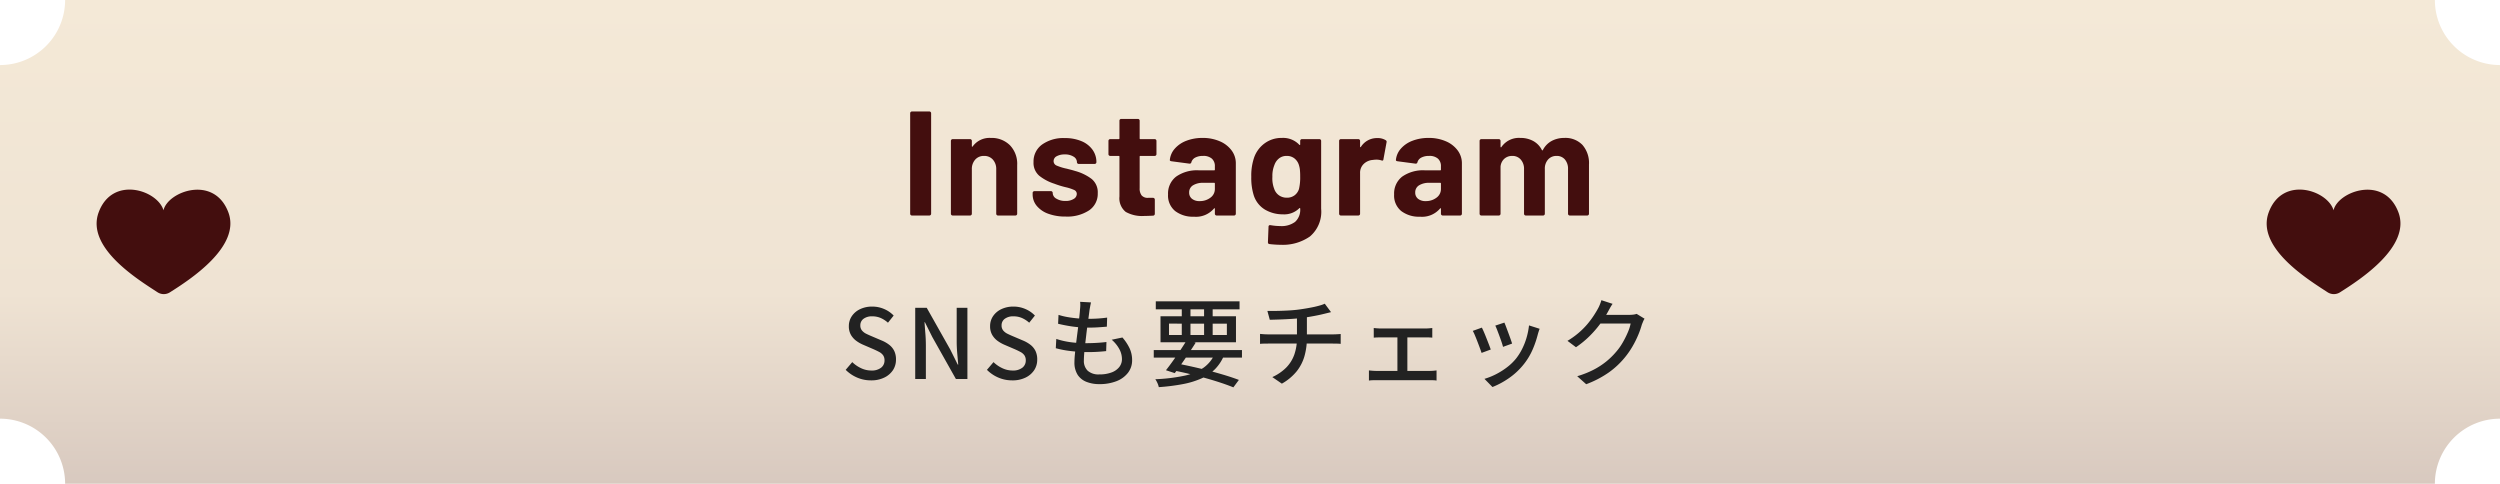 <svg xmlns="http://www.w3.org/2000/svg" xmlns:xlink="http://www.w3.org/1999/xlink" width="336.396" height="65.09" viewBox="0 0 336.396 65.09"><defs><linearGradient id="a" x1="0.5" x2="0.5" y2="1" gradientUnits="objectBoundingBox"><stop offset="0" stop-color="#f4e9d7"/><stop offset="0.606" stop-color="#efe3d3"/><stop offset="1" stop-color="#d8c9bf"/></linearGradient><clipPath id="b"><rect width="18" height="14.064" fill="#430e0e"/></clipPath></defs><g transform="translate(-20 -1865.688)"><path d="M336.4,41.247V8.753A8.758,8.758,0,0,1,327.633,0H8.763A8.758,8.758,0,0,1,0,8.753V56.337A8.758,8.758,0,0,1,8.763,65.09h318.87a8.758,8.758,0,0,1,8.763-8.753" transform="translate(20 1865.688)" fill="url(#a)"/><g transform="translate(33 1891.199)"><g clip-path="url(#b)"><path d="M17.722,3.048C15.8-2.027,9.576.25,9,2.784,8.208.083,2.133-1.932.279,3.052c-1.77,4.759,5.377,9.1,7.905,10.755a1.545,1.545,0,0,0,1.688.012c2.575-1.633,9.607-6.123,7.85-10.771" transform="translate(0 0)" fill="#430e0e"/></g></g><g transform="translate(325 1891.199)"><g clip-path="url(#b)"><path d="M17.722,3.048C15.8-2.027,9.576.25,9,2.784,8.208.083,2.133-1.932.279,3.052c-1.77,4.759,5.377,9.1,7.905,10.755a1.545,1.545,0,0,0,1.688.012c2.575-1.633,9.607-6.123,7.85-10.771" transform="translate(0 0)" fill="#430e0e"/></g></g><path d="M-50.8.182a4.676,4.676,0,0,1-1.866-.377,4.882,4.882,0,0,1-1.541-1.04l.884-1.04a4.28,4.28,0,0,0,1.189.819,3.215,3.215,0,0,0,1.371.312,2.037,2.037,0,0,0,1.319-.377,1.2,1.2,0,0,0,.462-.975,1.173,1.173,0,0,0-.195-.708,1.55,1.55,0,0,0-.54-.448q-.345-.182-.786-.377L-51.831-4.6a4.718,4.718,0,0,1-.917-.513,2.643,2.643,0,0,1-.741-.806,2.273,2.273,0,0,1-.292-1.189,2.364,2.364,0,0,1,.4-1.352,2.755,2.755,0,0,1,1.118-.943,3.7,3.7,0,0,1,1.625-.344,4,4,0,0,1,1.6.325,3.872,3.872,0,0,1,1.287.884l-.767.962a3.751,3.751,0,0,0-.968-.631,2.811,2.811,0,0,0-1.151-.227,1.868,1.868,0,0,0-1.17.332,1.067,1.067,0,0,0-.429.891,1.033,1.033,0,0,0,.221.683,1.725,1.725,0,0,0,.578.442q.357.176.735.332l1.313.559a4.4,4.4,0,0,1,1.014.572,2.4,2.4,0,0,1,.689.819,2.6,2.6,0,0,1,.247,1.2,2.542,2.542,0,0,1-.4,1.4A2.886,2.886,0,0,1-49-.2,3.944,3.944,0,0,1-50.8.182ZM-44.85,0V-9.581H-43.3l3.172,5.629,1,2.015h.065q-.065-.728-.137-1.56t-.071-1.612V-9.581h1.443V0h-1.547l-3.172-5.642-1-2H-43.6q.052.741.117,1.547t.065,1.6V0ZM-31.8.182a4.676,4.676,0,0,1-1.866-.377A4.882,4.882,0,0,1-35.2-1.235l.884-1.04a4.28,4.28,0,0,0,1.189.819,3.215,3.215,0,0,0,1.372.312,2.037,2.037,0,0,0,1.319-.377,1.2,1.2,0,0,0,.462-.975,1.173,1.173,0,0,0-.195-.708,1.55,1.55,0,0,0-.54-.448q-.344-.182-.786-.377L-32.825-4.6a4.718,4.718,0,0,1-.917-.513,2.643,2.643,0,0,1-.741-.806,2.273,2.273,0,0,1-.292-1.189,2.364,2.364,0,0,1,.4-1.352,2.755,2.755,0,0,1,1.118-.943,3.7,3.7,0,0,1,1.625-.344,4,4,0,0,1,1.6.325,3.872,3.872,0,0,1,1.287.884l-.767.962a3.751,3.751,0,0,0-.969-.631,2.811,2.811,0,0,0-1.15-.227,1.868,1.868,0,0,0-1.17.332,1.067,1.067,0,0,0-.429.891,1.033,1.033,0,0,0,.221.683,1.725,1.725,0,0,0,.578.442q.357.176.734.332l1.313.559a4.4,4.4,0,0,1,1.014.572,2.4,2.4,0,0,1,.689.819,2.6,2.6,0,0,1,.247,1.2,2.541,2.541,0,0,1-.4,1.4A2.886,2.886,0,0,1-29.991-.2,3.944,3.944,0,0,1-31.8.182ZM-21.2-10.309q-.065.3-.111.546t-.084.481q-.039.325-.111.851t-.163,1.176q-.091.65-.169,1.339T-22-4.569q-.078.656-.117,1.2t-.039.877a1.822,1.822,0,0,0,.514,1.378,2.184,2.184,0,0,0,1.566.494,4.586,4.586,0,0,0,1.632-.26,2.341,2.341,0,0,0,1.047-.728,1.709,1.709,0,0,0,.364-1.079,2.854,2.854,0,0,0-.344-1.326,4.506,4.506,0,0,0-1.034-1.274l1.443-.3A6.419,6.419,0,0,1-15.99-4.1a3.77,3.77,0,0,1,.325,1.567,2.718,2.718,0,0,1-.553,1.69A3.573,3.573,0,0,1-17.758.286a6.177,6.177,0,0,1-2.34.4,4.588,4.588,0,0,1-1.7-.3A2.507,2.507,0,0,1-22.99-.559a3.06,3.06,0,0,1-.436-1.729q0-.4.065-1.079t.163-1.482q.1-.806.208-1.645T-22.8-8.08q.085-.748.124-1.281.039-.39.039-.611a3.152,3.152,0,0,0-.026-.416Zm-4.368,1.677a8.9,8.9,0,0,0,1.235.3q.676.117,1.378.175t1.313.059q.754,0,1.417-.045t1.2-.123l-.039,1.222q-.611.052-1.209.091t-1.4.039q-.6,0-1.293-.065t-1.385-.189q-.689-.123-1.274-.266Zm-.3,3.237a10.163,10.163,0,0,0,1.365.351,11.956,11.956,0,0,0,1.4.175q.7.046,1.319.046t1.319-.039q.682-.039,1.346-.117l-.039,1.222q-.6.065-1.2.1t-1.235.033a19.514,19.514,0,0,1-2.314-.136,13.552,13.552,0,0,1-2.028-.384ZM-12.753-3.9H-.884v1.014H-12.753Zm.273-6.552H-1.209v1.079H-12.48Zm4.16,5.239,1.209.325q-.429.676-.929,1.424t-.988,1.443q-.487.7-.9,1.228l-1.183-.39Q-10.7-1.7-10.2-2.4T-9.2-3.835Q-8.71-4.576-8.32-5.213Zm3.835,1.69,1.2.312A5.764,5.764,0,0,1-4.5-1.339,6.025,6.025,0,0,1-6.324-.084a11.287,11.287,0,0,1-2.5.767,27.161,27.161,0,0,1-3.25.41,2.575,2.575,0,0,0-.189-.559,3.368,3.368,0,0,0-.28-.507A23.057,23.057,0,0,0-8.671-.436a7.1,7.1,0,0,0,2.639-1.1A4.55,4.55,0,0,0-4.485-3.523ZM-10.322-1.2l.624-.9q1.56.3,3.113.669t2.925.773q1.372.4,2.36.78l-.741,1Q-3,.728-4.322.312T-7.176-.494Q-8.71-.884-10.322-1.2Zm1.339-8.853h1.17v4.511h-1.17Zm3,0h1.157v4.511H-5.98Zm-4.719,2.6v1.534h7.787V-7.449Zm-1.144-.988H-1.69v3.5H-11.843ZM2.535-9.165q.507.013,1.267,0t1.6-.059q.839-.046,1.541-.149.455-.065.943-.149T8.821-9.7q.448-.1.819-.208a4.411,4.411,0,0,0,.618-.227L11.1-9l-.474.117-.371.091q-.39.1-.871.2T8.372-8.4q-.533.091-1.04.169-.728.091-1.547.143t-1.579.078q-.761.026-1.346.039ZM3.2-.26A6.339,6.339,0,0,0,5.051-1.521a4.747,4.747,0,0,0,1.1-1.742,6.671,6.671,0,0,0,.364-2.288V-8.372l1.339-.169v2.977a8.987,8.987,0,0,1-.325,2.477,5.864,5.864,0,0,1-1.06,2.06A7,7,0,0,1,4.485.624ZM1.547-6.071q.234.026.546.046t.624.019H11.31q.143,0,.345-.007t.4-.019q.2-.013.345-.026v1.326q-.234-.026-.52-.032t-.546-.007H2.73q-.3,0-.617.007t-.566.032Zm15.3-.793q.208.026.487.045t.462.02h5.98q.234,0,.487-.02t.462-.045v1.3q-.221-.026-.475-.032T23.777-5.6H17.8q-.169,0-.455.006t-.494.032ZM20.033-.39V-6.136h1.339V-.39ZM16.2-1.157q.234.026.5.046t.487.02h7.189q.26,0,.494-.02t.429-.046V.208a2.8,2.8,0,0,0-.474-.045q-.28-.006-.449-.007H17.186q-.221,0-.481.007A3.868,3.868,0,0,0,16.2.208ZM34.424-7.592q.091.195.234.578l.306.819q.163.435.3.826t.2.6l-1.222.442a6.265,6.265,0,0,0-.182-.617q-.13-.384-.286-.806t-.306-.812q-.149-.39-.266-.624Zm4.745.832q-.091.247-.149.429t-.1.338a13.031,13.031,0,0,1-.7,2.041A8.71,8.71,0,0,1,37.1-2.067a9.309,9.309,0,0,1-2.034,1.93,10.908,10.908,0,0,1-2.243,1.215l-1.079-1.1a8.779,8.779,0,0,0,1.508-.6,9.6,9.6,0,0,0,1.5-.936A7.083,7.083,0,0,0,36.01-2.769a7.514,7.514,0,0,0,.806-1.28,8.809,8.809,0,0,0,.6-1.534,9.8,9.8,0,0,0,.325-1.631Zm-7.774-.156q.117.221.28.6t.338.826q.176.442.331.845t.247.676l-1.235.455q-.078-.247-.234-.669t-.332-.878q-.175-.455-.338-.839a4.926,4.926,0,0,0-.279-.578Zm21.892-1.2a2.172,2.172,0,0,0-.195.377q-.091.221-.169.416a11.529,11.529,0,0,1-.481,1.378A13.048,13.048,0,0,1,51.675-4.4a11.321,11.321,0,0,1-1.04,1.5A11.123,11.123,0,0,1,48.5-.9,13.541,13.541,0,0,1,45.435.7L44.226-.377a12.5,12.5,0,0,0,2.216-.878,10.061,10.061,0,0,0,1.69-1.1,9.854,9.854,0,0,0,1.306-1.274,7.736,7.736,0,0,0,.89-1.242,12.6,12.6,0,0,0,.689-1.365,6.047,6.047,0,0,0,.4-1.228H46.787l.494-1.17h3.965a4.294,4.294,0,0,0,.533-.032,2.1,2.1,0,0,0,.442-.1Zm-4.3-2q-.2.286-.383.624t-.292.533a13.459,13.459,0,0,1-1.021,1.573,14.358,14.358,0,0,1-1.424,1.632,12.45,12.45,0,0,1-1.807,1.476l-1.144-.858a10.838,10.838,0,0,0,1.508-1.079,10.288,10.288,0,0,0,1.151-1.151,11.871,11.871,0,0,0,.838-1.111q.351-.533.585-.962a4.264,4.264,0,0,0,.26-.54,5.3,5.3,0,0,0,.221-.63Z" transform="translate(188.001 1916.688)" fill="#222"/><path d="M-45.29,0a.231.231,0,0,1-.17-.07.231.231,0,0,1-.07-.17V-13.76a.231.231,0,0,1,.07-.17.231.231,0,0,1,.17-.07h2.34a.231.231,0,0,1,.17.07.231.231,0,0,1,.07.17V-.24a.231.231,0,0,1-.07.17.231.231,0,0,1-.17.07Zm10.6-10.44a3.488,3.488,0,0,1,2.58.98,3.594,3.594,0,0,1,.98,2.66V-.24a.231.231,0,0,1-.07.17.231.231,0,0,1-.17.07h-2.34a.231.231,0,0,1-.17-.07.231.231,0,0,1-.07-.17V-6.22a1.869,1.869,0,0,0-.45-1.3,1.524,1.524,0,0,0-1.19-.5,1.524,1.524,0,0,0-1.19.5,1.869,1.869,0,0,0-.45,1.3V-.24a.231.231,0,0,1-.07.17.231.231,0,0,1-.17.07h-2.34a.231.231,0,0,1-.17-.07.231.231,0,0,1-.07-.17v-9.8a.231.231,0,0,1,.07-.17.231.231,0,0,1,.17-.07h2.34a.231.231,0,0,1,.17.07.231.231,0,0,1,.07.17v.7a.081.081,0,0,0,.04.08.04.04,0,0,0,.06-.02A2.793,2.793,0,0,1-34.69-10.44ZM-24.61.14a6.573,6.573,0,0,1-2.34-.38A3.567,3.567,0,0,1-28.5-1.3a2.384,2.384,0,0,1-.55-1.54v-.2a.231.231,0,0,1,.07-.17.231.231,0,0,1,.17-.07h2.22a.231.231,0,0,1,.17.07.231.231,0,0,1,.07.17v.02a.888.888,0,0,0,.49.75,2.26,2.26,0,0,0,1.23.31,2.006,2.006,0,0,0,1.1-.27.786.786,0,0,0,.42-.67.577.577,0,0,0-.36-.54,6.114,6.114,0,0,0-1.18-.38,11.879,11.879,0,0,1-1.48-.46,6.355,6.355,0,0,1-2.04-1.08,2.271,2.271,0,0,1-.76-1.84,2.793,2.793,0,0,1,1.15-2.35,4.929,4.929,0,0,1,3.05-.87,5.668,5.668,0,0,1,2.24.41A3.442,3.442,0,0,1-21-8.86a2.814,2.814,0,0,1,.53,1.68.231.231,0,0,1-.07.17.231.231,0,0,1-.17.07h-2.14a.231.231,0,0,1-.17-.07.231.231,0,0,1-.07-.17.874.874,0,0,0-.45-.74,2.112,2.112,0,0,0-1.19-.3,2.159,2.159,0,0,0-1.08.24.734.734,0,0,0-.42.66.64.64,0,0,0,.41.6,7,7,0,0,0,1.37.42q.22.06.5.13t.6.17a6.5,6.5,0,0,1,2.24,1.08A2.32,2.32,0,0,1-20.29-3,2.674,2.674,0,0,1-21.46-.69,5.346,5.346,0,0,1-24.61.14Zm12.22-8.4a.231.231,0,0,1-.07.17.231.231,0,0,1-.17.07h-1.92a.088.088,0,0,0-.1.1v4.24a1.5,1.5,0,0,0,.27.98,1.078,1.078,0,0,0,.87.32h.66a.231.231,0,0,1,.17.07.231.231,0,0,1,.07.17v1.9a.247.247,0,0,1-.24.26q-.84.04-1.2.04a4.5,4.5,0,0,1-2.48-.55,2.359,2.359,0,0,1-.84-2.07V-7.92a.088.088,0,0,0-.1-.1h-1.14a.231.231,0,0,1-.17-.07.231.231,0,0,1-.07-.17v-1.78a.231.231,0,0,1,.07-.17.231.231,0,0,1,.17-.07h1.14a.088.088,0,0,0,.1-.1v-2.38a.231.231,0,0,1,.07-.17.231.231,0,0,1,.17-.07h2.24a.231.231,0,0,1,.17.07.231.231,0,0,1,.07.17v2.38a.088.088,0,0,0,.1.1h1.92a.231.231,0,0,1,.17.07.231.231,0,0,1,.07.17Zm6.2-2.18a5.693,5.693,0,0,1,2.32.45A3.829,3.829,0,0,1-2.28-8.76a2.879,2.879,0,0,1,.57,1.74V-.24a.231.231,0,0,1-.07.17A.231.231,0,0,1-1.95,0H-4.29a.231.231,0,0,1-.17-.07.231.231,0,0,1-.07-.17V-.9a.081.081,0,0,0-.04-.08q-.04-.02-.08.04A3.181,3.181,0,0,1-7.35.16,3.941,3.941,0,0,1-9.87-.6a2.685,2.685,0,0,1-.96-2.24A2.867,2.867,0,0,1-9.75-5.23a4.881,4.881,0,0,1,3.08-.85h2.04a.088.088,0,0,0,.1-.1v-.44a1.333,1.333,0,0,0-.4-1.03,1.713,1.713,0,0,0-1.2-.37,2.162,2.162,0,0,0-1.03.22,1.027,1.027,0,0,0-.53.62.229.229,0,0,1-.26.2l-2.42-.32q-.24-.04-.22-.18A2.663,2.663,0,0,1-9.92-9a3.9,3.9,0,0,1,1.56-1.06A5.906,5.906,0,0,1-6.19-10.44Zm-.4,8.5A2.329,2.329,0,0,0-5.13-2.4a1.424,1.424,0,0,0,.6-1.18V-4.3a.088.088,0,0,0-.1-.1H-6.07a2.52,2.52,0,0,0-1.41.34,1.088,1.088,0,0,0-.51.96,1.038,1.038,0,0,0,.38.85A1.565,1.565,0,0,0-6.59-1.94Zm13.54-8.1a.231.231,0,0,1,.07-.17.231.231,0,0,1,.17-.07H9.53a.231.231,0,0,1,.17.07.231.231,0,0,1,.07.17V-.92A4.353,4.353,0,0,1,8.26,2.82,6.361,6.361,0,0,1,4.37,3.94a13.615,13.615,0,0,1-1.56-.1q-.2-.02-.2-.26l.08-2.06q0-.26.28-.22a8.079,8.079,0,0,0,1.32.12A3.055,3.055,0,0,0,6.26.86a2.185,2.185,0,0,0,.69-1.8q0-.06-.04-.07a.083.083,0,0,0-.08.03,2.879,2.879,0,0,1-2.22.82A4.692,4.692,0,0,1,2.22-.79,3.484,3.484,0,0,1,.67-2.82,7.841,7.841,0,0,1,.37-5.2,7.493,7.493,0,0,1,.73-7.74,3.992,3.992,0,0,1,2.15-9.7a3.8,3.8,0,0,1,2.32-.74,3,3,0,0,1,2.36.92.083.083,0,0,0,.08.03q.04-.01.04-.07ZM6.79-3.58a6.638,6.638,0,0,0,.16-1.64,8.761,8.761,0,0,0-.04-.96,3.2,3.2,0,0,0-.14-.64,1.8,1.8,0,0,0-.6-.87,1.631,1.631,0,0,0-1.04-.33,1.6,1.6,0,0,0-1.02.33,1.933,1.933,0,0,0-.62.87A3.886,3.886,0,0,0,3.21-5.2a3.849,3.849,0,0,0,.24,1.6,1.73,1.73,0,0,0,.63.87,1.76,1.76,0,0,0,1.07.33,1.663,1.663,0,0,0,1.06-.33A1.685,1.685,0,0,0,6.79-3.58Zm10.52-6.84a2.031,2.031,0,0,1,1.14.28.248.248,0,0,1,.12.3l-.42,2.28q-.02.24-.28.14a2.216,2.216,0,0,0-.7-.1,3.307,3.307,0,0,0-.44.04,1.965,1.965,0,0,0-1.22.53,1.635,1.635,0,0,0-.5,1.25V-.24a.231.231,0,0,1-.07.17.231.231,0,0,1-.17.07H12.43a.231.231,0,0,1-.17-.07.231.231,0,0,1-.07-.17v-9.8a.231.231,0,0,1,.07-.17.231.231,0,0,1,.17-.07h2.34a.231.231,0,0,1,.17.07.231.231,0,0,1,.07.17v.76a.081.081,0,0,0,.04.08.04.04,0,0,0,.06-.02A2.54,2.54,0,0,1,17.31-10.42Zm6.92-.02a5.693,5.693,0,0,1,2.32.45,3.829,3.829,0,0,1,1.59,1.23,2.879,2.879,0,0,1,.57,1.74V-.24a.231.231,0,0,1-.07.17.231.231,0,0,1-.17.07H26.13a.231.231,0,0,1-.17-.07.231.231,0,0,1-.07-.17V-.9a.081.081,0,0,0-.04-.08q-.04-.02-.08.04a3.181,3.181,0,0,1-2.7,1.1A3.941,3.941,0,0,1,20.55-.6a2.685,2.685,0,0,1-.96-2.24,2.867,2.867,0,0,1,1.08-2.39,4.881,4.881,0,0,1,3.08-.85h2.04a.088.088,0,0,0,.1-.1v-.44a1.333,1.333,0,0,0-.4-1.03,1.713,1.713,0,0,0-1.2-.37,2.162,2.162,0,0,0-1.03.22,1.027,1.027,0,0,0-.53.62.229.229,0,0,1-.26.2L20.05-7.3q-.24-.04-.22-.18A2.663,2.663,0,0,1,20.5-9a3.9,3.9,0,0,1,1.56-1.06A5.906,5.906,0,0,1,24.23-10.44Zm-.4,8.5a2.329,2.329,0,0,0,1.46-.46,1.424,1.424,0,0,0,.6-1.18V-4.3a.088.088,0,0,0-.1-.1H24.35a2.52,2.52,0,0,0-1.41.34,1.088,1.088,0,0,0-.51.96,1.038,1.038,0,0,0,.38.85A1.565,1.565,0,0,0,23.83-1.94Zm18.66-8.5a3.179,3.179,0,0,1,2.44.94,3.715,3.715,0,0,1,.88,2.64V-.24a.231.231,0,0,1-.07.17.231.231,0,0,1-.17.07H43.23a.231.231,0,0,1-.17-.07.231.231,0,0,1-.07-.17v-6a1.905,1.905,0,0,0-.42-1.3,1.414,1.414,0,0,0-1.12-.48,1.475,1.475,0,0,0-1.14.48,1.82,1.82,0,0,0-.44,1.28V-.24a.231.231,0,0,1-.07.17.231.231,0,0,1-.17.07H37.31a.231.231,0,0,1-.17-.07.231.231,0,0,1-.07-.17v-6a1.858,1.858,0,0,0-.44-1.29,1.461,1.461,0,0,0-1.14-.49,1.557,1.557,0,0,0-1.07.38,1.605,1.605,0,0,0-.51,1.06V-.24a.231.231,0,0,1-.07.17.231.231,0,0,1-.17.07H31.33a.231.231,0,0,1-.17-.07.231.231,0,0,1-.07-.17v-9.8a.231.231,0,0,1,.07-.17.231.231,0,0,1,.17-.07h2.34a.231.231,0,0,1,.17.07.231.231,0,0,1,.07.17v.78a.081.081,0,0,0,.04.08q.04.02.08-.04a2.846,2.846,0,0,1,2.54-1.22,3.523,3.523,0,0,1,1.75.42,2.815,2.815,0,0,1,1.15,1.2q.06.12.14,0a2.882,2.882,0,0,1,1.19-1.22A3.534,3.534,0,0,1,42.49-10.44Z" transform="translate(188.001 1894.688)" fill="#430e0e"/></g></svg>